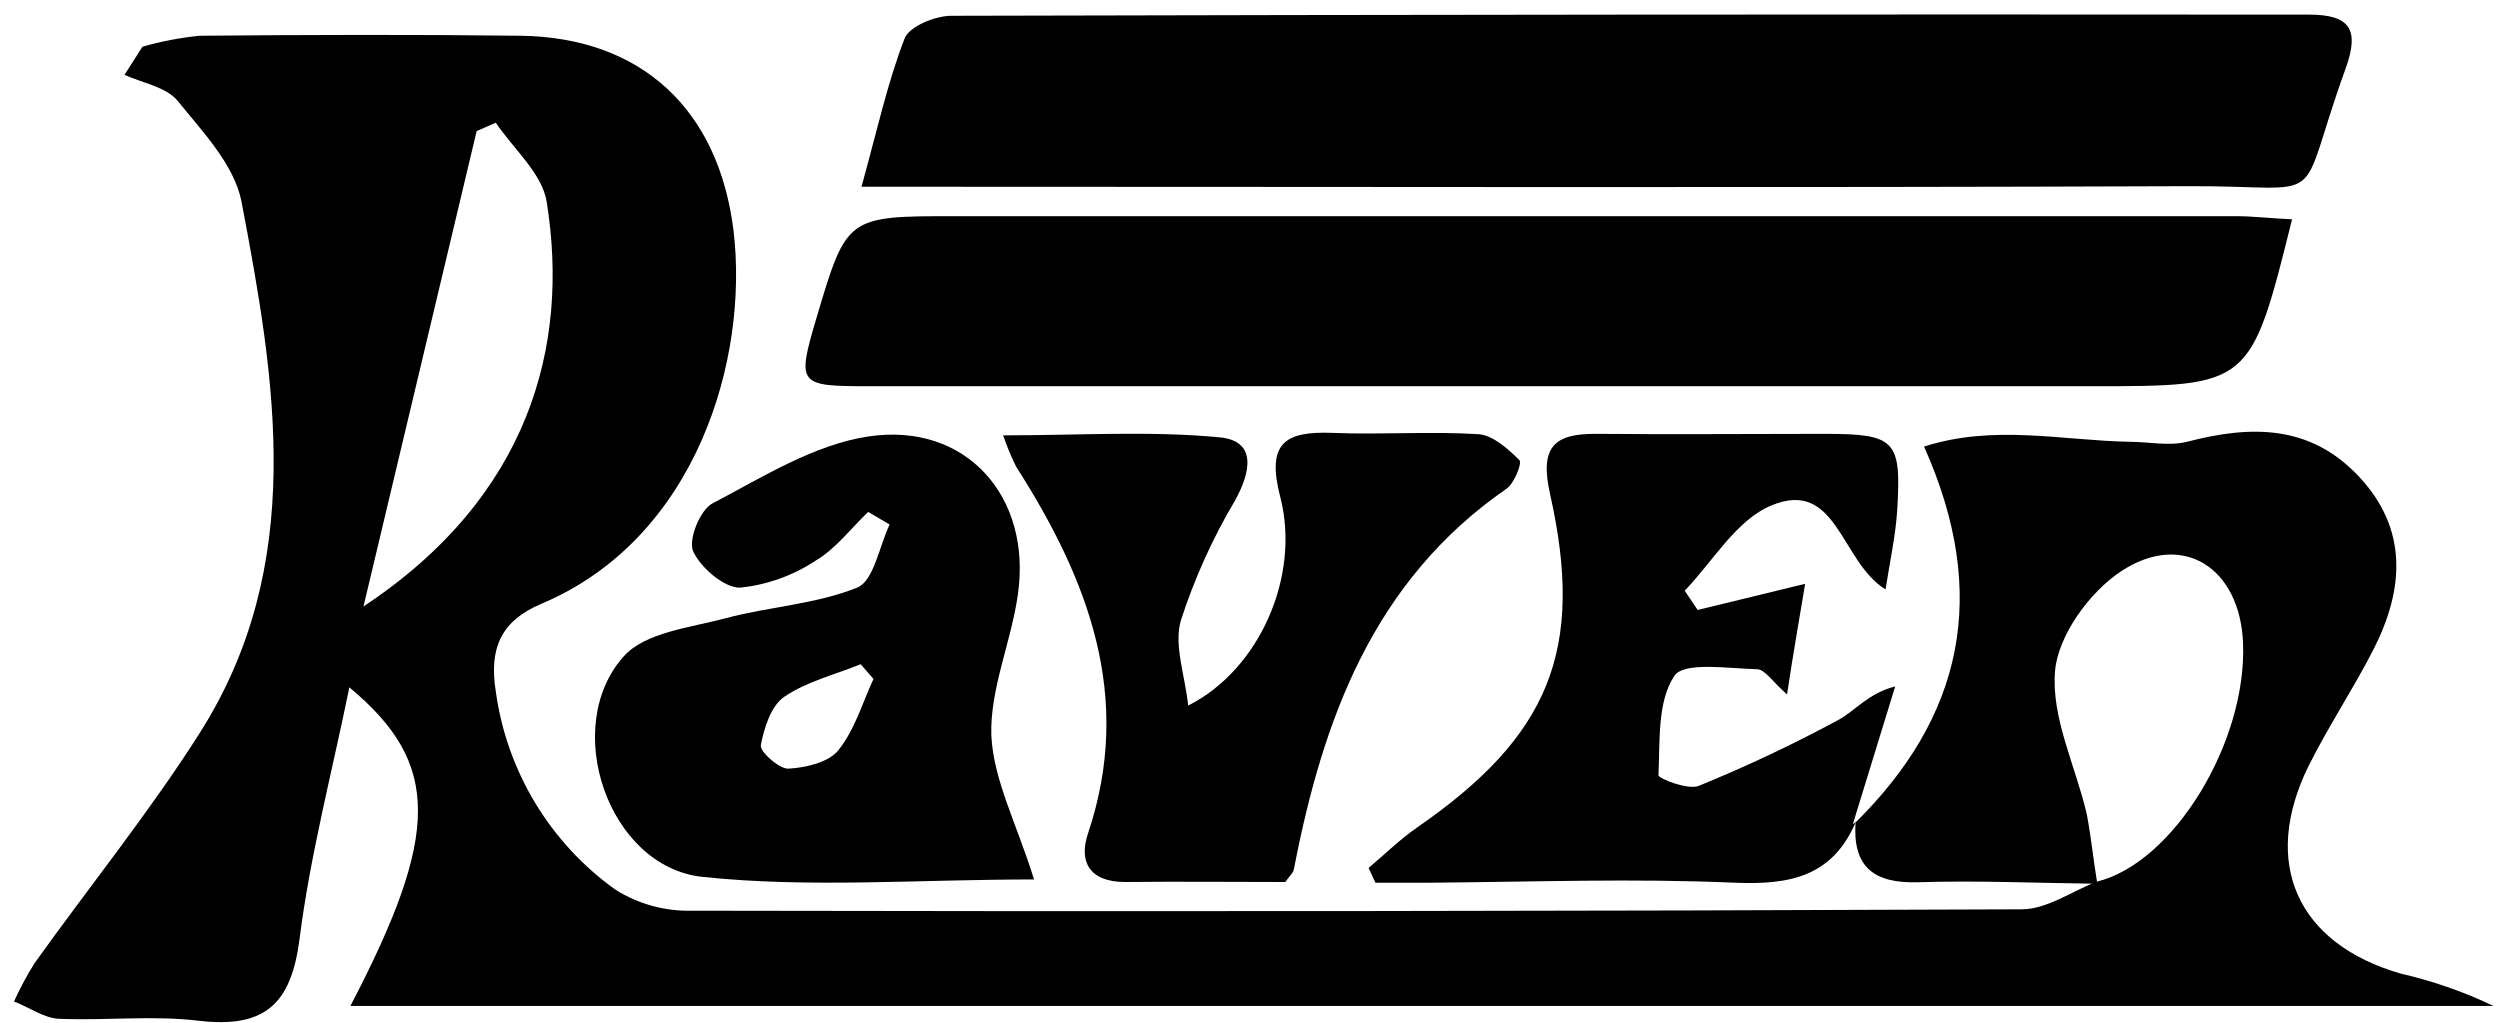 <svg width="171" height="70" viewBox="0 0 171 70" fill="none" xmlns="http://www.w3.org/2000/svg">
<path d="M143.456 60.449C139.369 60.401 135.283 60.217 131.205 60.345C128.188 60.441 126.711 59.315 126.919 56.242L126.815 56.362C134.253 49.073 136.137 40.675 131.604 30.545C136.392 29.012 141.03 30.13 145.643 30.218C146.968 30.218 148.364 30.529 149.593 30.218C153.959 29.084 158.006 29.02 161.366 32.612C164.726 36.205 164.439 40.316 162.348 44.419C160.959 47.133 159.251 49.696 157.902 52.402C154.646 59.02 157.104 64.544 164.215 66.596C166.405 67.099 168.532 67.84 170.56 68.807H23.968C30.121 57.016 30.161 52.227 23.896 47.014C22.683 52.953 21.206 58.541 20.488 64.233C19.913 68.711 18.093 70.34 13.608 69.821C10.463 69.438 7.223 69.821 4.03 69.685C2.993 69.637 1.979 68.887 0.958 68.504C1.365 67.6 1.835 66.725 2.362 65.885C6.114 60.633 10.192 55.595 13.648 50.159C20.975 38.639 18.868 26.13 16.521 13.805C16.042 11.29 13.863 9.015 12.132 6.875C11.333 5.933 9.737 5.678 8.516 5.119L9.745 3.195C11.026 2.826 12.338 2.575 13.664 2.445C20.975 2.381 28.294 2.357 35.605 2.445C43.913 2.557 49.173 7.522 50.178 15.816C51.208 24.534 47.672 36.811 37.033 41.298C34.232 42.479 33.45 44.379 33.912 47.293C34.282 49.994 35.2 52.592 36.609 54.925C38.019 57.259 39.891 59.28 42.109 60.864C43.665 61.837 45.471 62.334 47.305 62.293C77.634 62.357 107.963 62.325 138.292 62.197C140.008 62.197 141.708 60.96 143.424 60.305C148.644 59.036 153.704 50.782 153.424 43.972C153.217 38.847 149.306 36.285 145.076 39.079C142.929 40.5 140.774 43.461 140.567 45.888C140.287 49.081 141.979 52.41 142.738 55.699C143.041 57.312 143.2 58.908 143.456 60.449ZM24.862 41.481C36.187 33.985 38.981 23.688 37.392 13.797C37.081 11.857 35.118 10.188 33.912 8.392L32.603 8.967C30.097 19.504 27.583 30.042 24.862 41.481Z" fill="black"/>
<path d="M58.926 12.774C60.011 8.863 60.706 5.646 61.879 2.62C62.19 1.822 63.946 1.08 65.071 1.08C96.023 1 126.98 0.973 157.942 1C160.751 1 161.406 2.022 160.44 4.688C156.88 14.531 159.642 12.671 149.514 12.735C120.948 12.847 92.383 12.774 63.818 12.774H58.926Z" fill="black"/>
<path d="M156.777 15.002C153.935 26.418 153.935 26.417 143.065 26.417H59.389C54.6 26.417 54.496 26.314 55.837 21.78C57.912 14.787 57.912 14.786 65.351 14.786C94.573 14.786 123.793 14.786 153.009 14.786C154.143 14.794 155.284 14.93 156.777 15.002Z" fill="black"/>
<path d="M70.73 60.154C62.749 60.154 55.342 60.752 48.047 59.978C41.606 59.299 38.326 49.704 42.676 44.882C44.145 43.246 47.217 42.934 49.628 42.288C52.621 41.489 55.821 41.33 58.639 40.188C59.772 39.725 60.139 37.37 60.849 35.877L59.381 35.015C58.208 36.141 57.186 37.514 55.821 38.328C54.26 39.368 52.468 40.01 50.601 40.196C49.524 40.196 47.928 38.839 47.409 37.705C47.066 36.907 47.888 34.871 48.734 34.432C52.174 32.628 55.701 30.401 59.421 29.85C66.085 28.868 70.594 33.977 69.621 40.675C69.166 43.924 67.697 47.141 67.809 50.334C67.961 53.368 69.541 56.346 70.73 60.154ZM59.748 46.439L58.87 45.433C57.106 46.151 55.167 46.614 53.634 47.668C52.74 48.283 52.261 49.791 52.038 50.981C51.974 51.42 53.275 52.578 53.906 52.578C55.095 52.514 56.667 52.155 57.337 51.324C58.471 49.919 58.982 48.083 59.748 46.439Z" fill="black"/>
<path d="M126.927 56.242C125.33 59.962 122.417 60.537 118.65 60.377C111.754 60.074 104.842 60.321 97.898 60.377H94.076L93.612 59.363C94.714 58.445 95.744 57.423 96.917 56.609C105.944 50.367 108.434 44.515 106.023 33.786C105.297 30.545 106.311 29.651 109.216 29.675C114.396 29.723 119.592 29.675 124.764 29.675C129.656 29.675 130.063 30.09 129.768 34.904C129.664 36.588 129.297 38.256 128.97 40.316C125.889 38.424 125.657 32.692 121.156 34.576C118.762 35.566 117.165 38.4 115.234 40.404L116.12 41.721L123.471 39.933C123.088 42.28 122.672 44.563 122.234 47.501C121.22 46.606 120.717 45.784 120.19 45.776C118.227 45.728 115.186 45.242 114.524 46.231C113.35 47.988 113.55 50.702 113.438 53.025C113.438 53.248 115.449 54.055 116.2 53.751C119.451 52.424 122.63 50.924 125.721 49.257C126.903 48.618 127.781 47.421 129.632 46.95L126.735 56.37L126.927 56.242Z" fill="black"/>
<path d="M87.914 60.329C84.362 60.329 80.659 60.289 76.956 60.329C74.513 60.329 73.763 58.932 74.425 56.992C77.554 47.652 74.425 39.621 69.493 31.902C69.155 31.213 68.862 30.504 68.615 29.778C73.803 29.778 78.656 29.459 83.428 29.914C85.942 30.154 85.583 32.229 84.49 34.209C82.943 36.812 81.693 39.581 80.763 42.463C80.292 44.132 81.042 46.151 81.273 48.259C86.126 45.824 88.975 39.422 87.571 34.001C86.613 30.313 87.866 29.475 91.17 29.61C94.475 29.746 97.819 29.491 101.123 29.699C102.113 29.762 103.15 30.704 103.932 31.479C104.124 31.662 103.573 33.075 103.046 33.427C93.932 39.733 90.492 49.177 88.504 59.443C88.465 59.706 88.225 59.89 87.914 60.329Z" fill="black"/>
</svg>
